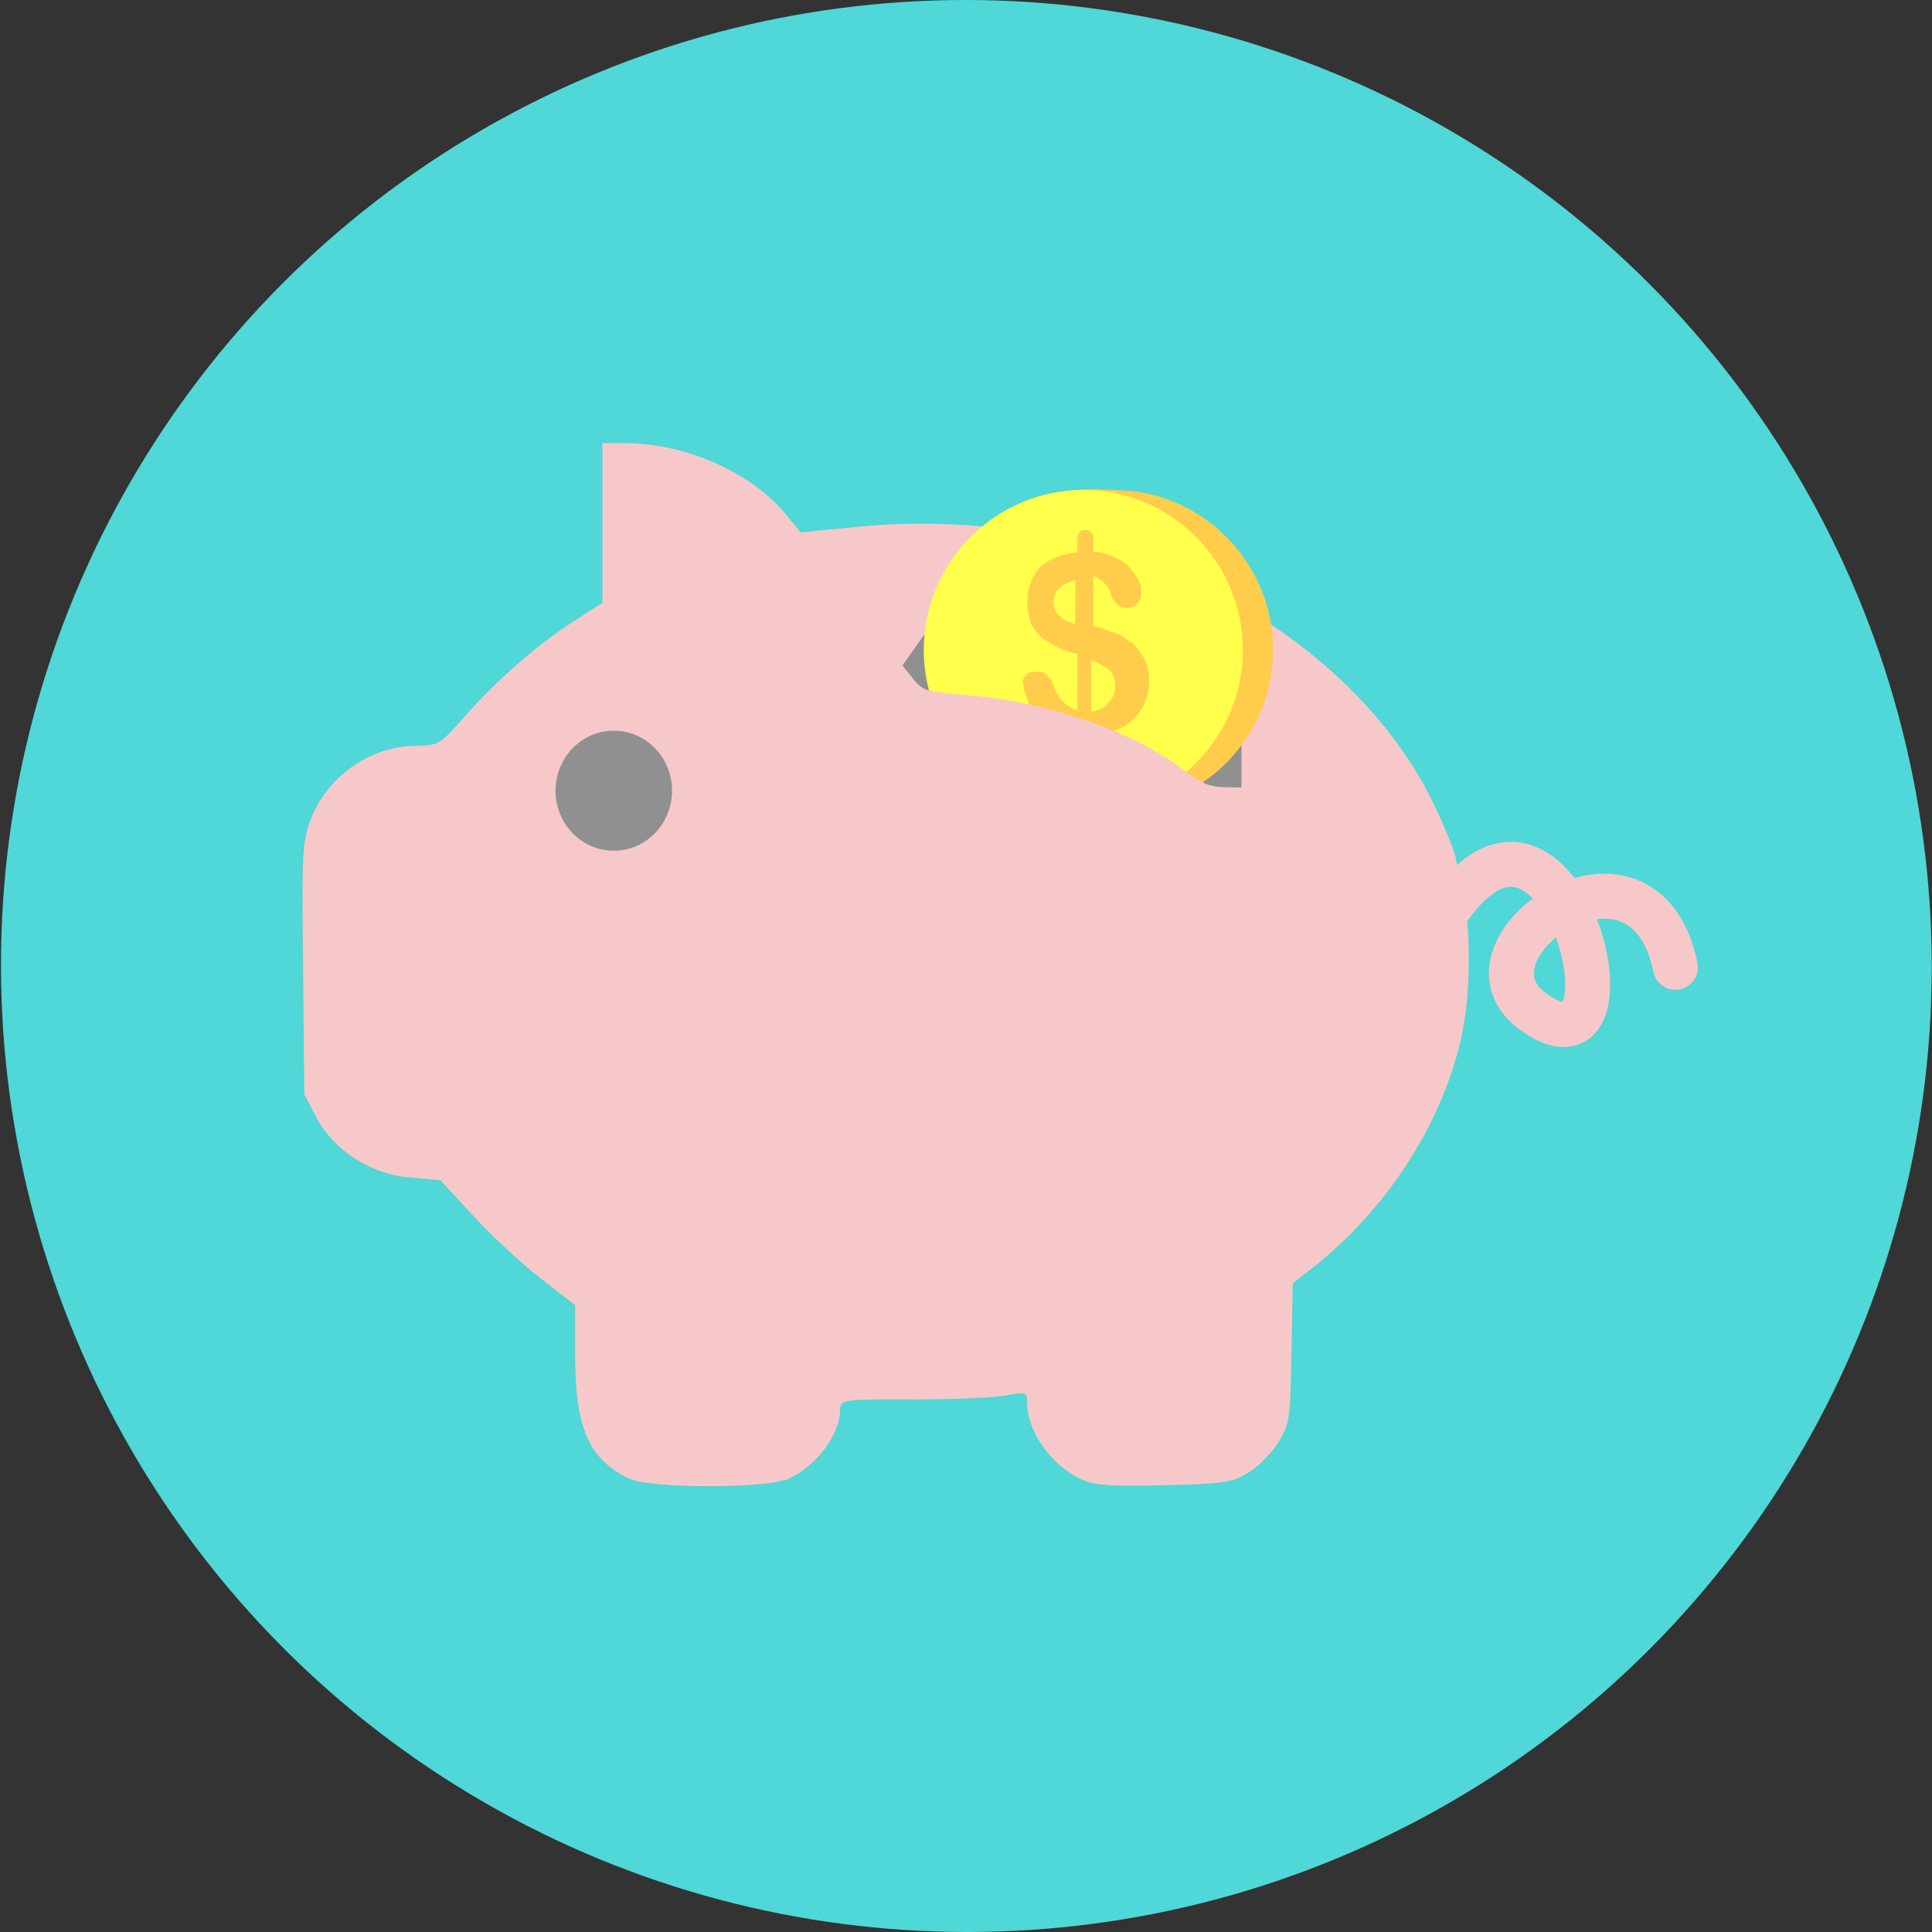 <?xml version="1.0" encoding="utf-8"?>
<svg viewBox="0 0 430 430" xmlns="http://www.w3.org/2000/svg">
  <rect x="0" y="0" width="430" height="430" fill="#333333" stroke="none"/>
  <ellipse cx="288.518" cy="222.961" rx="214.862" ry="215" transform="matrix(1, 0, 0.001, 1, -73.661, -7.962)" style="fill: rgb(80, 215, 215);"/>
  <rect x="-292.943" y="29.226" width="109.596" height="42.737" transform="matrix(0.943, 0.334, -0.334, 0.943, 483.336, 197.605)" style="fill: rgb(144, 144, 144);"/>
  <path style="opacity: 1; fill-opacity: 1; fill-rule: nonzero; stroke: rgb(40, 40, 120); stroke-width: 0; stroke-linejoin: round; stroke-miterlimit: 4; stroke-dasharray: none; stroke-opacity: 1; fill: rgb(247, 200, 201);" d="M 139.977 329.083 C 130.999 324.665 128.003 317.784 128.003 301.578 L 128.003 290.479 L 120.413 284.607 C 116.238 281.378 109.49 275.12 105.414 270.701 L 98.004 262.665 L 91.274 262.083 C 82.446 261.326 74.275 256.052 70.361 248.587 L 67.722 243.556 L 67.461 215.701 C 67.21 188.991 67.278 187.626 69.108 182.564 C 72.542 173.073 82.285 166.107 92.25 166.017 C 97.587 165.921 97.811 165.844 103.448 159.439 C 110.625 151.29 119.698 143.376 127.827 138.173 L 134.074 134.176 L 134.074 116.408 L 134.074 98.637 L 139.494 98.637 C 152.694 98.743 167.19 105.158 174.692 114.229 L 178.225 118.501 L 191.171 117.223 C 211.857 115.181 234.386 117.854 254.008 124.68 C 280.939 134.047 303.862 152.042 316.257 173.544 C 319.922 179.904 324.021 189.928 324.031 191.023 C 324.035 191.586 324.659 194.659 325.414 197.852 C 327.526 206.775 327.392 221.776 325.112 231.518 C 320.607 250.765 308.297 269.578 291.779 282.456 L 287.725 285.617 L 287.443 301.035 C 287.172 315.75 287.052 316.643 284.797 320.594 C 283.499 322.87 280.572 325.962 278.292 327.464 C 274.508 329.958 272.84 330.227 259.031 330.563 C 246.544 330.863 243.253 330.563 240.132 328.998 C 233.589 325.654 228.613 318.388 228.613 312.175 C 228.613 309.846 228.341 309.761 223.626 310.612 C 220.883 311.107 211.516 311.495 202.81 311.466 C 187.335 311.466 186.981 311.477 186.975 313.842 C 186.96 319.232 181.817 326.146 175.653 329.059 C 170.777 331.362 144.669 331.344 139.977 329.059 L 139.977 329.059 L 139.977 329.083 Z M 276.318 170.154 L 276.318 165.048 L 268.593 159.707 C 253.979 149.605 235.685 143.542 215.292 142.04 L 205.63 141.331 L 203.24 144.725 L 200.852 148.12 L 203.24 151.094 C 205.391 153.772 206.544 154.142 214.737 154.773 C 232.533 156.146 251.737 162.689 262.917 171.189 C 266.693 174.059 269.185 175.133 272.198 175.189 L 276.318 175.286 L 276.318 170.178 L 276.318 170.154 Z" id="path-1"/>
  <g transform="matrix(1, 0, 0, 1, -561.553, -120.422)">
    <path id="path-6" d="M 803.072 300.979 C 804.644 300.979 812.525 300.581 814.044 300.38 C 831.407 298.083 844.922 283.084 844.922 265.073 C 844.922 247.048 831.386 232.038 814.002 229.759 C 812.496 229.562 805.955 229.313 804.398 229.313 C 784.862 229.313 773.885 245.486 773.885 265.073 C 773.885 284.66 783.536 300.979 803.072 300.979 Z" style="clip-rule: evenodd; fill-opacity: 1; fill-rule: evenodd; stroke: rgb(41, 119, 46); stroke-width: 0; stroke-miterlimit: 4; stroke-dasharray: none; stroke-opacity: 1; fill: rgb(255, 204, 76);"/>
    <path id="path-7" d="M 809.777 273.099 C 809.777 271.763 809.333 270.428 808.445 269.537 C 807.557 268.647 806.225 268.202 804.449 267.312 L 804.449 278.886 C 806.225 278.44 807.557 277.995 808.445 276.66 C 809.333 275.769 809.777 274.434 809.777 273.099 Z M 800.898 249.505 C 799.566 249.951 798.234 250.396 797.346 251.286 C 796.458 252.176 796.014 253.067 796.014 254.402 C 796.014 255.738 796.458 256.628 797.346 257.518 C 798.234 258.408 799.122 258.854 800.898 259.299 L 800.898 249.505 Z M 802.674 300.698 C 822.209 300.698 838.192 284.673 838.192 265.086 C 838.192 245.499 822.209 229.473 802.674 229.473 C 783.138 229.473 767.155 245.499 767.155 265.086 C 767.155 284.673 783.138 300.698 802.674 300.698 Z M 789.798 270.873 C 790.242 269.983 791.13 269.983 792.462 269.983 C 793.35 269.983 793.794 269.983 794.238 270.428 C 794.682 270.873 795.126 271.318 795.57 271.763 C 796.014 273.099 796.458 274.434 796.902 274.879 C 797.346 275.769 797.79 276.215 798.678 277.105 C 799.566 277.55 800.454 278.44 801.342 278.44 L 801.342 265.976 C 799.122 265.531 796.902 264.641 795.57 263.75 C 793.794 262.86 792.906 261.97 791.574 260.189 C 790.686 258.854 790.242 256.628 790.242 254.402 C 790.242 251.286 791.13 249.06 792.906 246.834 C 794.682 245.054 797.79 243.718 801.342 243.273 L 801.342 240.602 C 801.342 239.267 801.786 238.377 803.118 238.377 C 804.449 238.377 804.893 239.267 804.893 240.602 L 804.893 243.273 C 806.669 243.273 808.445 243.718 809.777 244.609 C 811.109 245.054 812.441 245.944 813.329 247.28 C 814.217 248.17 814.661 249.06 815.105 249.951 C 815.549 250.841 815.549 251.731 815.549 252.622 C 815.549 253.512 815.105 254.402 814.661 254.847 C 814.217 255.292 813.329 255.738 812.441 255.738 C 810.665 255.738 809.777 254.847 808.889 253.067 C 808.445 250.841 807.113 249.505 804.893 248.615 L 804.893 259.744 C 807.113 260.189 808.889 261.079 810.221 261.525 C 811.553 261.97 812.441 262.86 813.773 263.75 C 814.661 264.641 815.549 265.976 816.437 267.312 C 816.881 268.647 817.325 269.983 817.325 271.763 C 817.325 273.989 816.881 275.769 815.993 277.55 C 815.105 279.331 813.773 280.666 811.997 282.002 C 810.221 282.892 808.001 283.782 805.337 283.782 L 805.337 286.453 C 805.337 287.344 805.337 288.234 804.893 288.679 C 804.893 289.124 804.449 289.569 803.562 289.569 C 803.118 289.569 802.674 289.569 802.23 289.124 C 801.786 288.679 801.786 288.234 801.786 287.344 L 801.786 283.782 C 799.566 283.337 797.79 282.892 796.458 282.447 C 795.126 281.557 793.794 280.666 792.462 279.776 C 791.574 278.886 790.686 277.55 790.242 276.215 C 789.798 274.879 789.354 273.989 789.354 272.653 C 788.91 272.208 789.354 271.318 789.798 270.873 Z" style="clip-rule: evenodd; fill-opacity: 1; fill-rule: evenodd; stroke: rgb(41, 119, 46); stroke-width: 0; stroke-miterlimit: 4; stroke-dasharray: none; stroke-opacity: 1; fill: rgb(255, 255, 76);"/>
  </g>
  <path d="M 269.239 189.982 C 264.901 205.27 244.471 212.861 223.609 206.94 C 202.747 201.02 189.353 183.827 193.691 168.54 C 195.545 162.009 200.337 156.883 206.845 153.613 C 208.425 154.116 210.759 154.365 214.837 154.68 C 232.634 156.052 251.838 162.595 263.019 171.095 C 264.869 172.503 266.412 173.478 267.86 174.113 C 270.13 179.272 270.728 184.74 269.239 189.982 Z" style="fill: rgb(247, 200, 201);"/>
  <ellipse cx="136.61" cy="175.984" rx="12.964" ry="13.358" style="fill: rgb(144, 144, 144);"/>
  <path style="stroke-width: 10; stroke-linecap: round; fill: none; stroke: rgb(247, 200, 201);" d="M 376.375 209.534 C 361.461 177.785 325.919 217.538 347.94 226.571 C 379.566 239.545 333.733 154.445 320.604 221.999" transform="matrix(0.972, 0.236, -0.236, 0.972, 56.504, -77.189)"/>
</svg>
